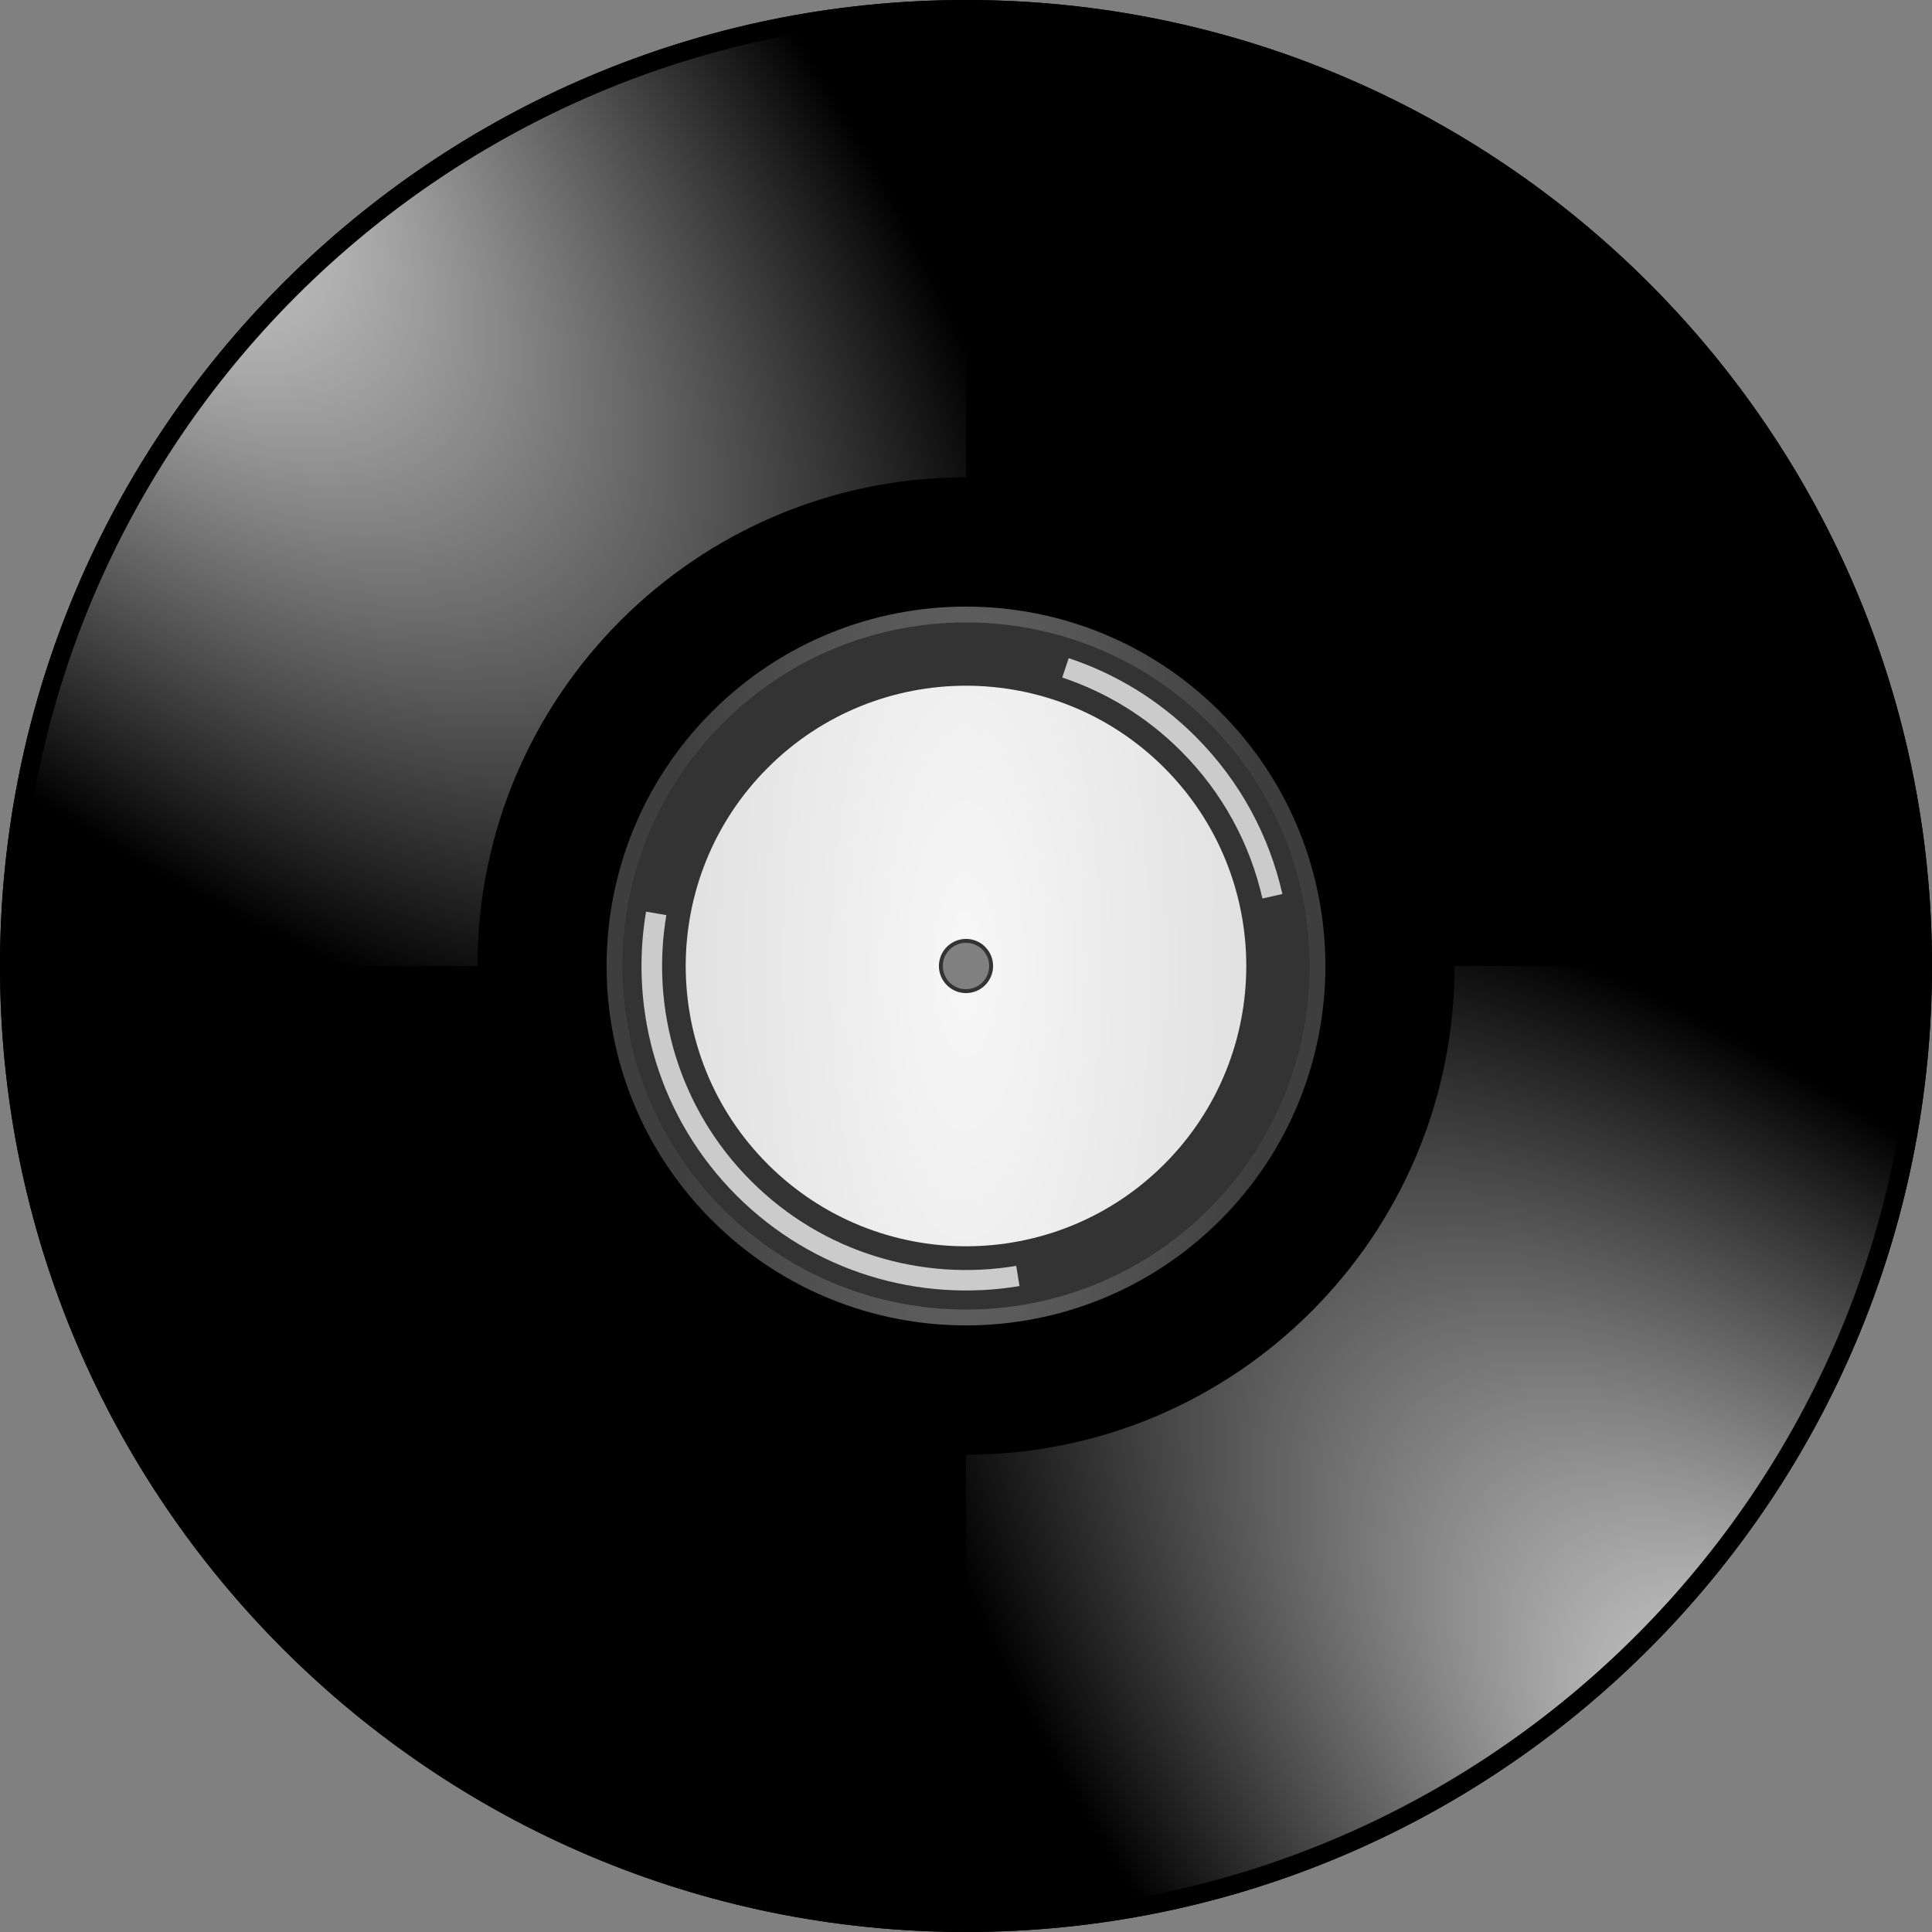 <?xml version="1.0" encoding="UTF-8" standalone="no"?>
<!-- Created with Inkscape (http://www.inkscape.org/) -->

<svg
   xmlns:dc="http://purl.org/dc/elements/1.1/"
   xmlns:cc="http://creativecommons.org/ns#"
   xmlns:rdf="http://www.w3.org/1999/02/22-rdf-syntax-ns#"
   xmlns:svg="http://www.w3.org/2000/svg"
   xmlns="http://www.w3.org/2000/svg"
   xmlns:xlink="http://www.w3.org/1999/xlink"
   version="1.0"
   width="370"
   height="370"
   id="svg2">
  <rect width="100%" height="100%" fill="#808080" stroke="none"/>
  <defs
     id="defs4">
    <linearGradient
       id="linearGradient3273">
      <stop
         id="stop3275"
         style="stop-color:#6c6c6c;stop-opacity:1"
         offset="0" />
      <stop
         id="stop3277"
         style="stop-color:#3e3e3e;stop-opacity:1"
         offset="1" />
    </linearGradient>
    <linearGradient
       id="linearGradient3263">
      <stop
         id="stop3265"
         style="stop-color:#f7f7f7;stop-opacity:1"
         offset="0" />
      <stop
         id="stop3267"
         style="stop-color:#e1e1e1;stop-opacity:1"
         offset="1" />
    </linearGradient>
    <linearGradient
       id="linearGradient3153">
      <stop
         id="stop3155"
         style="stop-color:#ffffff;stop-opacity:1"
         offset="0" />
      <stop
         id="stop3157"
         style="stop-color:#ffffff;stop-opacity:0"
         offset="1" />
    </linearGradient>
    <radialGradient
       cx="289.429"
       cy="209.669"
       r="92.5"
       fx="289.429"
       fy="209.669"
       id="radialGradient3185"
       xlink:href="#linearGradient3153"
       gradientUnits="userSpaceOnUse"
       gradientTransform="matrix(0.87,-0.87,1.961,1.961,-282.229,214.702)" />
    <radialGradient
       cx="289.429"
       cy="209.669"
       r="92.5"
       fx="289.429"
       fy="209.669"
       id="radialGradient3195"
       xlink:href="#linearGradient3153"
       gradientUnits="userSpaceOnUse"
       gradientTransform="matrix(-0.87,0.87,-1.961,-1.961,680.792,170.985)" />
    <radialGradient
       cx="199.281"
       cy="192.844"
       r="53.688"
       fx="199.281"
       fy="192.844"
       id="radialGradient3269"
       xlink:href="#linearGradient3263"
       gradientUnits="userSpaceOnUse"
       gradientTransform="matrix(2.031,2.031,-0.707,0.707,-69.181,-348.341)" />
    <radialGradient
       cx="199.281"
       cy="192.844"
       r="68.844"
       fx="199.281"
       fy="192.844"
       id="radialGradient3281"
       xlink:href="#linearGradient3273"
       gradientUnits="userSpaceOnUse"
       gradientTransform="matrix(1.964,1.964,-0.583,0.583,-79.861,-310.988)" />
    <radialGradient
       cx="199.281"
       cy="192.844"
       r="53.688"
       fx="199.281"
       fy="192.844"
       id="radialGradient3285"
       xlink:href="#linearGradient3263"
       gradientUnits="userSpaceOnUse"
       gradientTransform="matrix(0.197,0.197,-0.068,0.068,173.278,140.425)" />
    <radialGradient
       cx="289.429"
       cy="209.669"
       r="92.5"
       fx="289.429"
       fy="209.669"
       id="radialGradient3301"
       xlink:href="#linearGradient3153"
       gradientUnits="userSpaceOnUse"
       gradientTransform="matrix(0.87,-0.87,1.961,1.961,-282.229,214.702)" />
    <radialGradient
       cx="289.429"
       cy="209.669"
       r="92.5"
       fx="289.429"
       fy="209.669"
       id="radialGradient3303"
       xlink:href="#linearGradient3153"
       gradientUnits="userSpaceOnUse"
       gradientTransform="matrix(-0.87,0.87,-1.961,-1.961,680.792,170.985)" />
    <radialGradient
       cx="199.281"
       cy="192.844"
       r="68.844"
       fx="199.281"
       fy="192.844"
       id="radialGradient3305"
       xlink:href="#linearGradient3273"
       gradientUnits="userSpaceOnUse"
       gradientTransform="matrix(1.964,1.964,-0.583,0.583,-79.861,-310.988)" />
    <radialGradient
       cx="199.281"
       cy="192.844"
       r="53.688"
       fx="199.281"
       fy="192.844"
       id="radialGradient3307"
       xlink:href="#linearGradient3263"
       gradientUnits="userSpaceOnUse"
       gradientTransform="matrix(2.031,2.031,-0.707,0.707,-69.181,-348.341)" />
    <filter
       color-interpolation-filters="sRGB"
       id="filter3315">
      <feGaussianBlur
         id="feGaussianBlur3317"
         stdDeviation="3.7" />
    </filter>
    <radialGradient
       cx="199.281"
       cy="192.844"
       r="53.688"
       fx="199.281"
       fy="192.844"
       id="radialGradient3322"
       xlink:href="#linearGradient3263"
       gradientUnits="userSpaceOnUse"
       gradientTransform="matrix(2.031,2.031,-0.707,0.707,-68.462,-341.185)" />
    <radialGradient
       cx="199.281"
       cy="192.844"
       r="68.844"
       fx="199.281"
       fy="192.844"
       id="radialGradient3325"
       xlink:href="#linearGradient3273"
       gradientUnits="userSpaceOnUse"
       gradientTransform="matrix(1.964,1.964,-0.583,0.583,-79.142,-303.832)" />
    <radialGradient
       cx="289.429"
       cy="209.669"
       r="92.5"
       fx="289.429"
       fy="209.669"
       id="radialGradient3328"
       xlink:href="#linearGradient3153"
       gradientUnits="userSpaceOnUse"
       gradientTransform="matrix(-0.87,0.87,-1.961,-1.961,681.51,178.141)" />
    <radialGradient
       cx="289.429"
       cy="209.669"
       r="92.5"
       fx="289.429"
       fy="209.669"
       id="radialGradient3331"
       xlink:href="#linearGradient3153"
       gradientUnits="userSpaceOnUse"
       gradientTransform="matrix(0.87,-0.87,1.961,1.961,-281.51,221.859)" />
    <radialGradient
       cx="199.281"
       cy="192.844"
       r="68.844"
       fx="199.281"
       fy="192.844"
       id="radialGradient3342"
       xlink:href="#linearGradient3273"
       gradientUnits="userSpaceOnUse"
       gradientTransform="matrix(1.964,1.964,-0.583,0.583,-79.142,-303.832)" />
    <radialGradient
       cx="199.281"
       cy="192.844"
       r="53.688"
       fx="199.281"
       fy="192.844"
       id="radialGradient3344"
       xlink:href="#linearGradient3263"
       gradientUnits="userSpaceOnUse"
       gradientTransform="matrix(2.031,2.031,-0.707,0.707,-68.462,-341.185)" />
    <radialGradient
       cx="199.281"
       cy="192.844"
       r="53.688"
       fx="199.281"
       fy="192.844"
       id="radialGradient3349"
       xlink:href="#linearGradient3263"
       gradientUnits="userSpaceOnUse"
       gradientTransform="matrix(0,2.873,-1,0,392.844,-372.507)" />
    <radialGradient
       cx="199.281"
       cy="192.844"
       r="68.844"
       fx="199.281"
       fy="192.844"
       id="radialGradient3352"
       xlink:href="#linearGradient3273"
       gradientUnits="userSpaceOnUse"
       gradientTransform="matrix(0,2.778,-0.824,0,358.88,-353.646)" />
  </defs>
  <g
     transform="translate(-15,-15)"
     id="layer2"
     style="display:inline">
    <path
       d="M 200,15 C 97.88,15 15,97.88 15,200 15,302.12 97.88,385 200,385 302.12,385 385,302.12 385,200 385,97.88 302.12,15 200,15 z m 0,179.812 c 2.866,0 5.187,2.321 5.188,5.188 0,2.866 -2.321,5.187 -5.188,5.188 -2.866,0 -5.187,-2.321 -5.188,-5.188 0,-2.866 2.321,-5.187 5.188,-5.188 z"
       id="path3191"
       style="color:#000000;fill:#000000;fill-opacity:1;fill-rule:evenodd;stroke:none;stroke-width:2.7;marker:none;visibility:visible;display:inline;overflow:visible;enable-background:accumulate" />
    <path
       d="m 200,132.656 c -37.159,0 -67.344,30.184 -67.344,67.344 0,37.159 30.184,67.344 67.344,67.344 37.159,0 67.344,-30.184 67.344,-67.344 0,-37.159 -30.184,-67.344 -67.344,-67.344 z m 0,62.906 c 2.454,0 4.438,1.983 4.438,4.438 0,2.454 -1.983,4.438 -4.438,4.438 -2.454,0 -4.438,-1.983 -4.438,-4.438 0,-2.454 1.983,-4.438 4.438,-4.438 z"
       id="path3271"
       style="color:#000000;fill:#333333;fill-opacity:1;fill-rule:evenodd;stroke:none;stroke-width:2.7;marker:none;visibility:visible;display:inline;overflow:visible;enable-background:accumulate" />
    <path
       d="M 200,15 C 97.88,15 15,97.88 15,200 15,302.12 97.88,385 200,385 302.12,385 385,302.12 385,200 385,97.88 302.12,15 200,15 z m 0,3.594 C 300.149,18.594 381.438,99.851 381.438,200 381.438,300.149 300.149,381.438 200,381.438 99.851,381.437 18.562,300.149 18.562,200 18.563,99.851 99.851,18.594 200,18.594 z"
       id="path3176"
       style="color:#000000;fill:#000000;fill-opacity:1;fill-rule:evenodd;stroke:none;stroke-width:2.7;marker:none;visibility:visible;display:inline;overflow:visible;enable-background:accumulate" />
    <path
       d="m 293.562,200 c 0,51.651 -41.911,93.594 -93.562,93.594 l 0,87.844 c 100.149,0 181.438,-81.289 181.438,-181.438 l -87.875,0 z"
       id="path3151"
       style="color:#000000;fill:url(#radialGradient3331);fill-opacity:1;fill-rule:evenodd;stroke:none;stroke-width:2.7;marker:none;visibility:visible;display:inline;overflow:visible;enable-background:accumulate" />
    <path
       d="m 106.438,200 c 0,-51.651 41.911,-93.594 93.562,-93.594 L 200,18.562 C 99.851,18.562 18.562,99.851 18.562,200 l 87.875,0 z"
       id="path3193"
       style="color:#000000;fill:url(#radialGradient3328);fill-opacity:1;fill-rule:evenodd;stroke:none;stroke-width:2.7;marker:none;visibility:visible;display:inline;overflow:visible;enable-background:accumulate" />
    <path
       d="m 248.68,151.32 c -26.867,-26.867 -70.493,-26.867 -97.36,0 -26.867,26.867 -26.867,70.493 0,97.36 26.867,26.867 70.493,26.867 97.36,0 26.867,-26.867 26.867,-70.493 0,-97.36 z m -2.143,2.143 c 25.684,25.684 25.684,67.389 0,93.073 -25.684,25.684 -67.389,25.684 -93.073,0 -25.684,-25.684 -25.684,-67.389 0,-93.073 25.684,-25.684 67.389,-25.684 93.073,0 z"
       id="path3215"
       style="color:#000000;fill:url(#radialGradient3352);fill-opacity:1;fill-rule:evenodd;stroke:none;stroke-width:2.7;marker:none;visibility:visible;display:inline;overflow:visible;enable-background:accumulate" />
    <path
       d="m 237.963,162.037 c -20.953,-20.953 -54.973,-20.953 -75.926,0 -20.953,20.953 -20.953,54.973 0,75.926 20.953,20.953 54.973,20.953 75.926,0 20.953,-20.953 20.953,-54.973 0,-75.926 z m -34.295,34.295 c 2.027,2.027 2.027,5.309 0,7.336 -2.027,2.027 -5.309,2.027 -7.336,0 -2.027,-2.027 -2.027,-5.309 0,-7.336 2.027,-2.027 5.309,-2.027 7.336,0 z"
       id="path3223"
       style="color:#000000;fill:url(#radialGradient3349);fill-opacity:1;fill-rule:evenodd;stroke:none;stroke-width:2.7;marker:none;visibility:visible;display:inline;overflow:visible;enable-background:accumulate" />
    <path
       d="m 243.951,156.049 c -7.062,-7.062 -15.406,-12.053 -24.285,-15.004 l -1.237,3.712 c 8.315,2.764 16.125,7.462 22.738,14.076 8.056,8.056 13.256,17.884 15.601,28.24 l 3.823,-0.862 c -2.502,-11.056 -8.038,-21.561 -16.639,-30.163 z"
       id="path3230"
       style="opacity:0.743;color:#000000;fill:#ffffff;fill-opacity:1;fill-rule:evenodd;stroke:none;stroke-width:2.7;marker:none;visibility:visible;display:inline;overflow:visible;enable-background:accumulate" />
    <path
       d="m 142.614,190.255 -3.889,-0.663 c -3.237,19.173 2.538,39.573 17.324,54.359 14.746,14.746 35.076,20.526 54.204,17.346 l -0.641,-3.867 c -17.925,2.984 -36.962,-2.446 -50.779,-16.263 -13.852,-13.852 -19.253,-32.947 -16.219,-50.912 z"
       id="path3232"
       style="opacity:0.743;color:#000000;fill:#ffffff;fill-opacity:1;fill-rule:evenodd;stroke:none;stroke-width:2.7;marker:none;visibility:visible;display:inline;overflow:visible;enable-background:accumulate" />
  </g>
</svg>
